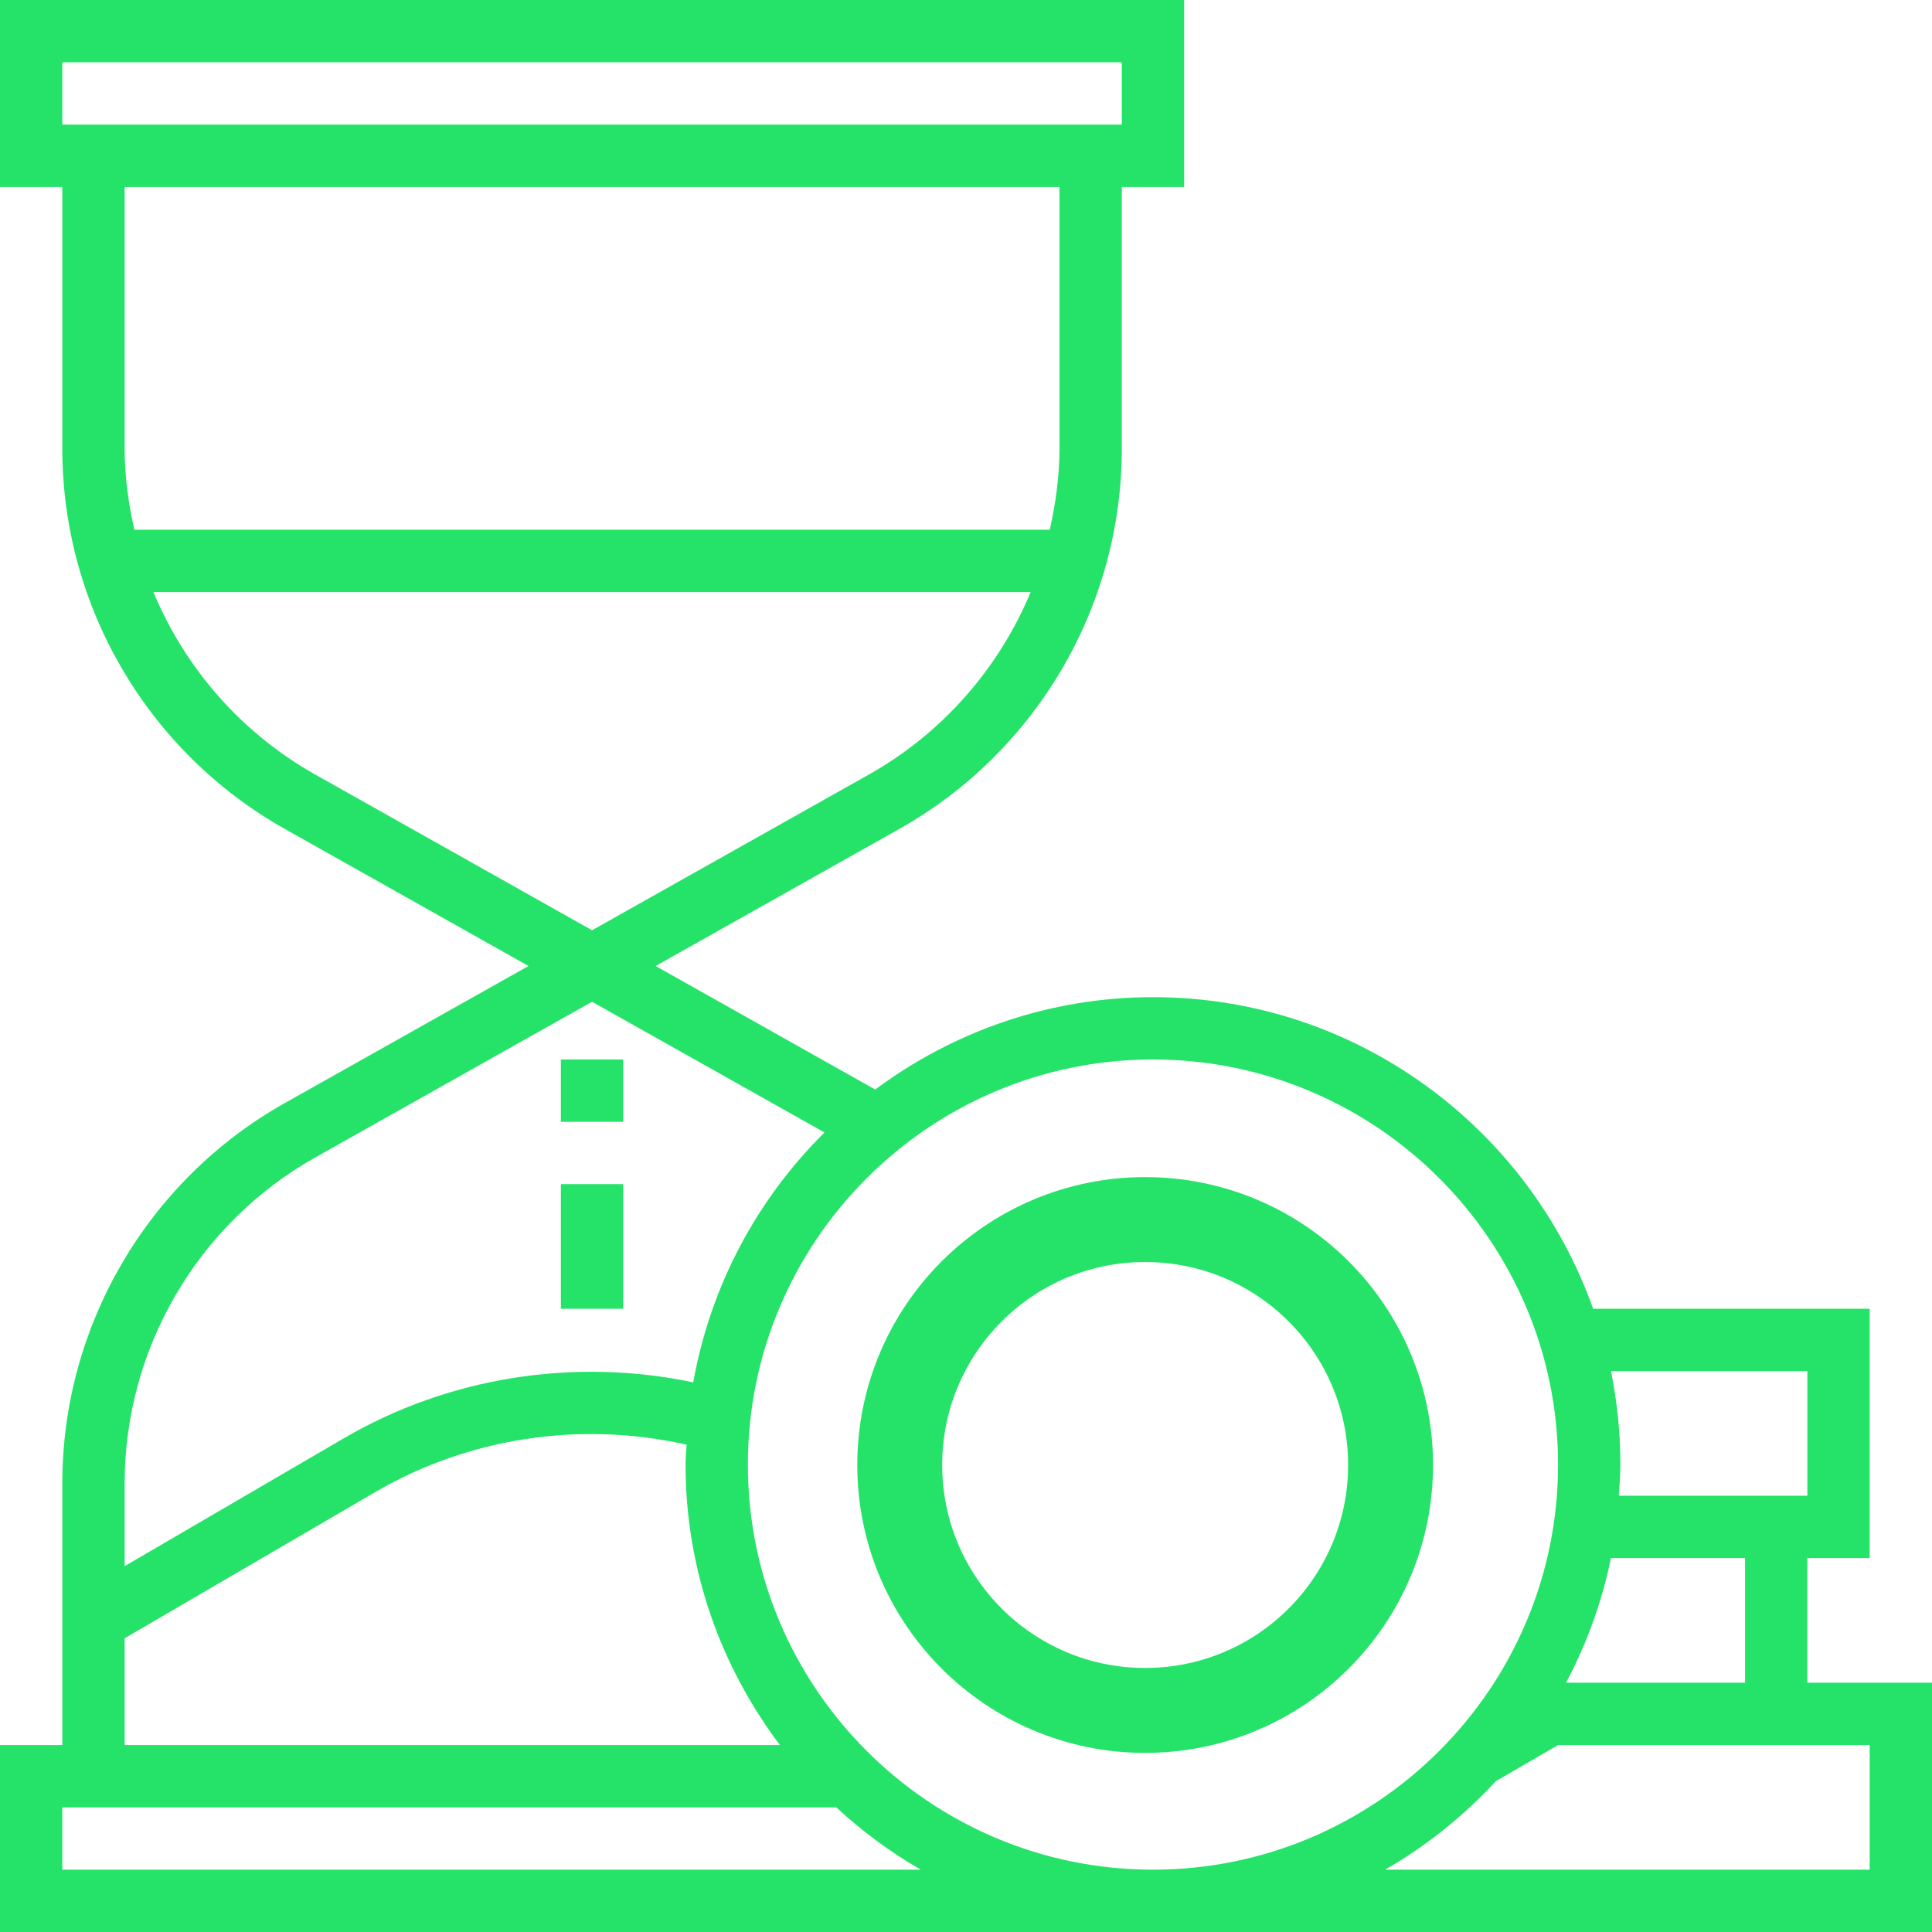 <?xml version="1.0" encoding="UTF-8"?> <svg xmlns="http://www.w3.org/2000/svg" width="91" height="91" viewBox="0 0 91 91" fill="none"> <path d="M29.354 49.903H26.418V52.839H29.354V49.903Z" fill="#25E369"></path> <path d="M29.354 55.774H26.418V61.645H29.354V55.774Z" fill="#25E369"></path> <path d="M85.129 79.258V73.387H88.064V61.645H75.038C72.006 53.109 63.87 46.968 54.306 46.968C49.404 46.968 44.886 48.598 41.224 51.318L30.881 45.5L42.365 39.041C48.826 35.406 52.839 28.543 52.839 21.131V8.806H55.774V0H0V8.806H2.935V21.131C2.935 28.543 6.948 35.406 13.409 39.041L24.893 45.5L13.409 51.959C6.948 55.594 2.935 62.457 2.935 69.869V82.194H0V91H54.306H91V79.258H85.129ZM79.258 64.581H82.194H85.129V70.452H76.248C76.28 69.964 76.323 69.48 76.323 68.984C76.323 67.477 76.168 66.004 75.879 64.581H79.258ZM75.878 73.387H76.323H79.258H82.194V79.258H73.763C74.729 77.435 75.455 75.467 75.878 73.387ZM2.935 2.935H52.839V5.871H2.935V2.935ZM14.849 36.482C11.365 34.523 8.715 31.465 7.227 27.887H46.968V24.952H6.327C6.05 23.708 5.871 22.434 5.871 21.131V8.806H49.903V21.131C49.903 22.434 49.724 23.708 49.447 24.952H46.968V27.887H48.547C47.057 31.465 44.408 34.523 40.925 36.482L27.887 43.816L14.849 36.482ZM5.871 69.869C5.871 63.515 9.311 57.634 14.849 54.518L27.887 47.184L38.835 53.342C35.672 56.471 33.466 60.552 32.653 65.111C27.021 63.929 21.124 64.87 16.205 67.739L5.871 73.767V69.869ZM5.871 77.165L17.685 70.274C22.063 67.72 27.325 66.916 32.339 68.046C32.324 68.36 32.29 68.668 32.29 68.984C32.29 73.943 33.958 78.51 36.736 82.194H5.871V77.165ZM2.935 88.064V85.129H39.39C40.601 86.249 41.932 87.237 43.37 88.064H2.935ZM35.226 68.984C35.226 58.463 43.786 49.903 54.306 49.903C64.827 49.903 73.387 58.463 73.387 68.984C73.387 79.505 64.827 88.064 54.306 88.064C43.786 88.064 35.226 79.505 35.226 68.984ZM88.064 88.064H65.243C67.187 86.946 68.938 85.538 70.452 83.9L73.387 82.194H76.323H79.258H82.194H85.129H88.064V88.064Z" fill="#25E369"></path> <path d="M65.498 69.003C65.498 75.387 60.323 80.563 53.938 80.563C47.554 80.563 42.379 75.387 42.379 69.003C42.379 62.619 47.554 57.443 53.938 57.443C60.323 57.443 65.498 62.619 65.498 69.003Z" stroke="#25E369" stroke-width="4"></path> </svg> 